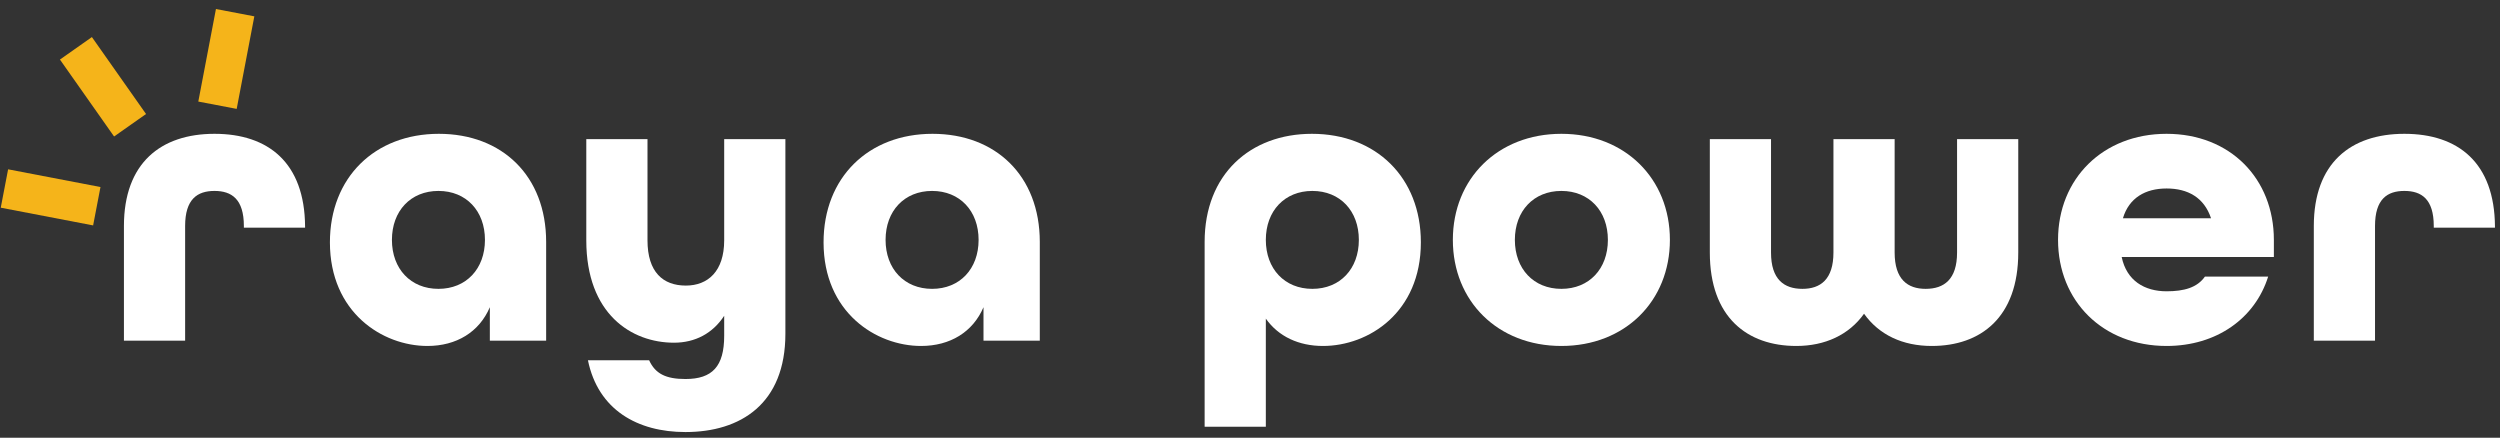<svg xmlns="http://www.w3.org/2000/svg" fill="none" viewBox="0 0 257 45" height="45" width="257">
<rect x="0" y="0" width="257" height="45" fill="#333333" stroke="none"/>
<path fill="white" d="M237.86 35.02V23.235C237.86 16.776 241.635 13.756 247.171 13.756C252.708 13.756 256.44 16.734 256.482 23.276V23.402H250.191V23.235C250.191 20.466 248.933 19.628 247.171 19.628C245.41 19.628 244.152 20.466 244.152 23.235V35.02H237.86Z"></path>
<path fill="white" d="M222.723 35.565C216.181 35.565 211.567 30.952 211.567 24.661C211.567 18.369 216.181 13.756 222.723 13.756C229.266 13.756 233.754 18.369 233.754 24.661V26.422H218.11C218.613 28.855 220.459 29.945 222.723 29.945C224.527 29.945 225.869 29.568 226.666 28.435H233.167C231.825 32.713 227.882 35.565 222.723 35.565ZM218.236 22.438H227.295C226.582 20.299 224.904 19.376 222.723 19.376C220.542 19.376 218.865 20.341 218.236 22.438Z"></path>
<path fill="white" d="M184.661 35.565C179.628 35.565 175.77 32.63 175.77 25.961V14.301H182.061V25.961C182.061 28.729 183.403 29.694 185.29 29.694C187.136 29.694 188.478 28.729 188.478 25.961V14.301H194.769V25.961C194.769 28.729 196.111 29.694 197.956 29.694C199.844 29.694 201.186 28.729 201.186 25.961V14.301H207.477V25.961C207.477 32.63 203.618 35.565 198.585 35.565C195.608 35.565 193.175 34.433 191.623 32.252C190.071 34.433 187.597 35.565 184.661 35.565Z"></path>
<path fill="white" d="M160.51 35.565C153.967 35.565 149.353 30.952 149.353 24.661C149.353 18.369 153.967 13.756 160.51 13.756C167.052 13.756 171.666 18.369 171.666 24.661C171.666 30.952 167.052 35.565 160.51 35.565ZM160.51 29.694C163.362 29.694 165.291 27.638 165.291 24.661C165.291 21.683 163.362 19.628 160.51 19.628C157.658 19.628 155.728 21.683 155.728 24.661C155.728 27.638 157.658 29.694 160.51 29.694Z"></path>
<path fill="white" d="M123.836 43.87V24.87C123.836 17.908 128.534 13.756 134.867 13.756C141.452 13.756 146.065 18.244 146.065 24.912C146.065 32.126 140.697 35.565 135.999 35.565C133.525 35.565 131.428 34.601 130.127 32.755V43.87H123.836ZM134.909 29.694C137.761 29.694 139.69 27.638 139.69 24.661C139.69 21.683 137.761 19.628 134.909 19.628C132.057 19.628 130.127 21.683 130.127 24.661C130.127 27.638 132.057 29.694 134.909 29.694Z"></path>
<path fill="white" d="M94.686 35.565C90.073 35.565 84.662 32.126 84.662 24.912C84.662 18.244 89.276 13.756 95.861 13.756C102.361 13.756 106.891 18.076 106.891 24.87V35.02H101.103V31.581C100.013 34.139 97.664 35.565 94.686 35.565ZM95.819 29.694C98.671 29.694 100.6 27.638 100.6 24.661C100.6 21.683 98.671 19.628 95.819 19.628C92.967 19.628 91.037 21.683 91.037 24.661C91.037 27.638 92.967 29.694 95.819 29.694Z"></path>
<path fill="white" d="M70.463 44.415C65.555 44.415 61.487 42.15 60.439 37.033H66.73C67.359 38.417 68.449 38.963 70.463 38.963C73.231 38.963 74.447 37.663 74.447 34.517V32.462C73.273 34.265 71.469 35.23 69.288 35.23C64.926 35.23 60.271 32.294 60.271 24.703V14.301H66.562V24.703C66.562 27.974 68.156 29.358 70.504 29.358C72.769 29.358 74.447 27.89 74.447 24.703V14.301H80.738V34.307C80.738 41.521 76.125 44.415 70.463 44.415Z"></path>
<path fill="white" d="M43.939 35.565C39.326 35.565 33.915 32.126 33.915 24.912C33.915 18.244 38.529 13.756 45.114 13.756C51.614 13.756 56.144 18.076 56.144 24.87V35.02H50.356V31.581C49.266 34.139 46.917 35.565 43.939 35.565ZM45.072 29.694C47.923 29.694 49.853 27.638 49.853 24.661C49.853 21.683 47.923 19.628 45.072 19.628C42.219 19.628 40.29 21.683 40.29 24.661C40.29 27.638 42.219 29.694 45.072 29.694Z"></path>
<path fill="white" d="M12.74 35.02V23.235C12.74 16.776 16.515 13.756 22.051 13.756C27.587 13.756 31.32 16.734 31.362 23.276V23.402H25.07V23.235C25.07 20.466 23.812 19.628 22.051 19.628C20.289 19.628 19.031 20.466 19.031 23.235V35.02H12.74Z"></path>
<rect fill="#F5B41A" transform="rotate(10.857 0.834 17.406)" height="4.017" width="9.669" y="17.406" x="0.834"></rect>
<rect fill="#F5B41A" transform="rotate(54.865 9.447 3.811)" height="4.017" width="9.671" y="3.811" x="9.447"></rect>
<rect fill="#F5B41A" transform="rotate(100.795 26.145 1.68)" height="4.017" width="9.685" y="1.68" x="26.145"></rect>
</svg>
